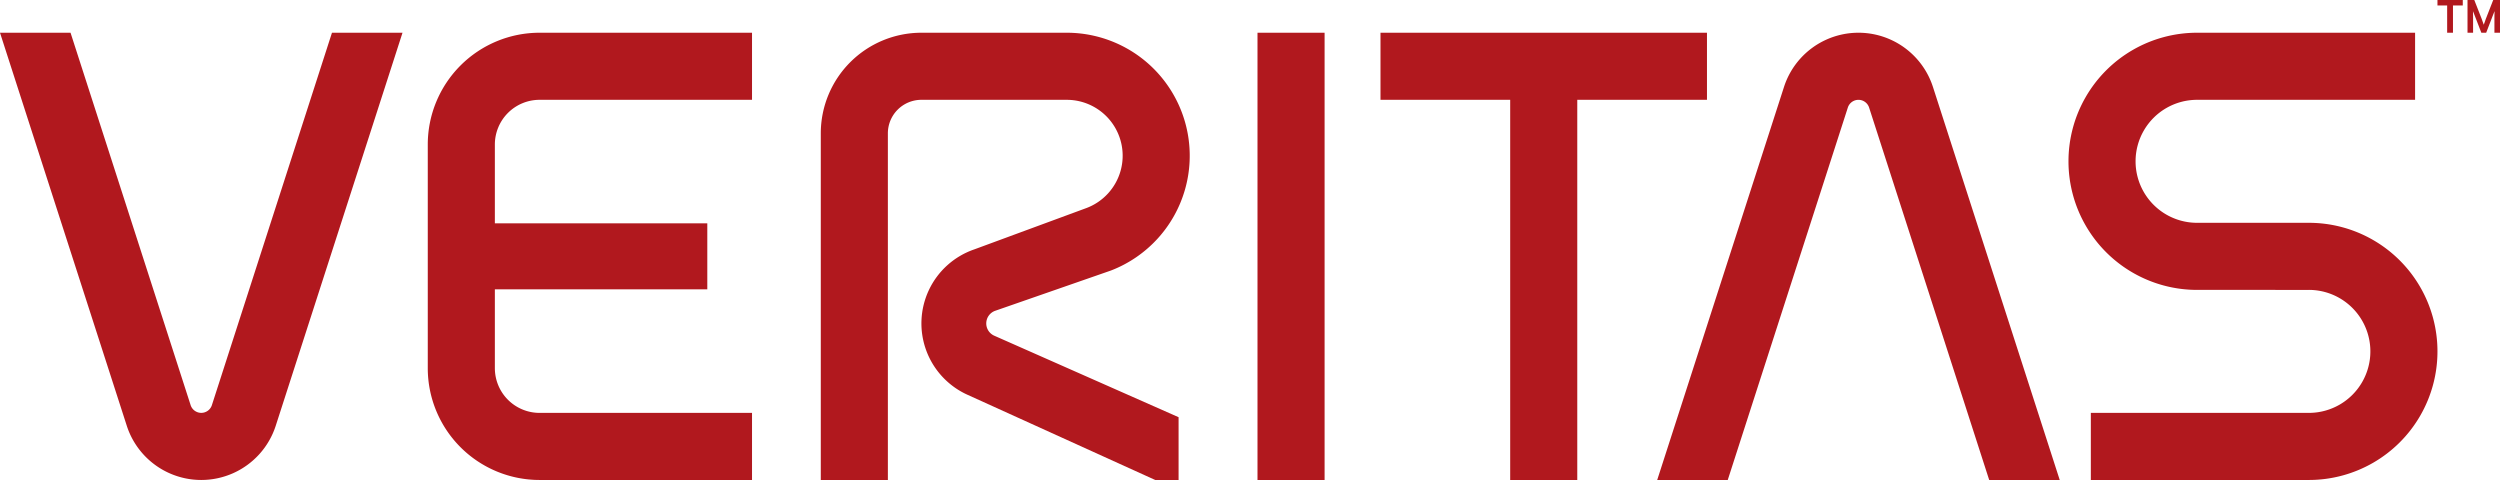 <svg id="Layer_1" data-name="Layer 1" xmlns="http://www.w3.org/2000/svg" width="402.467" height="77.269" viewBox="0 0 402.467 77.269"><defs><style>.cls-1{fill:#b1181e;}</style></defs><title>Veritas - Logo4CRED_0716_085928</title><path class="cls-1" d="M142.935,21.468a5.399,5.399,0,0,1,5.4-5.399l23.4.001a8.999,8.999,0,0,1,3.226,17.4l-18.129,6.684A12.602,12.602,0,0,0,155.81,63.579l33.926,15.4V67.164l-29.678-13.123a2.159,2.159,0,0,1,.174-4.015L178.83,43.556a19.802,19.802,0,0,0-7.094-38.287h-23.4a16.2,16.2,0,0,0-16.2,16.199V77.269h10.8Z"/><rect class="cls-1" x="202.44" y="5.269" width="10.802" height="72"/><path class="cls-1" d="M53.443,5.269,34.111,65.222a1.799,1.799,0,0,1-3.422.001L11.356,5.269H0L20.416,68.56a12.599,12.599,0,0,0,23.967,0L64.799,5.269Z"/><path class="cls-1" d="M278.145,77.269l19.332-59.954a1.8,1.8,0,0,1,3.423-.001l19.333,59.955h11.355l-20.416-63.293a12.599,12.599,0,0,0-23.966.002l-20.417,63.291Z"/><path class="cls-1" d="M86.866,16.069h34.199V5.269H86.866a18.001,18.001,0,0,0-18,18v36a17.999,17.999,0,0,0,18,18h34.199V66.47H86.866a7.201,7.201,0,0,1-7.2-7.198V46.579h34.2V35.958h-34.2v-12.69A7.2,7.2,0,0,1,86.866,16.069Z"/><polygon class="cls-1" points="274.8 5.269 222.241 5.269 222.241 16.069 243.121 16.069 243.121 77.269 253.92 77.269 253.92 16.069 274.8 16.069 274.8 5.269"/><path class="cls-1" d="M371.699,77.269a20.7,20.7,0,1,0,0-41.4h-18a9.899,9.899,0,1,1,0-19.799h35.098V5.269H353.699a20.7,20.7,0,0,0,0,41.4l18,.001a9.899,9.899,0,0,1,0,19.798l-35.102.001v10.8Z"/><path class="cls-1" d="M394.897,5.269h-.938V.879h-1.56V0h4.076V.879h-1.579Zm4.955-1.288.332-.935L401.374,0h1.093V5.269h-.897V2.693l.019-.898-.293.742-1.053,2.731h-.781l-1.055-2.731-.292-.742.018.898V5.269h-.896V0h1.092L399.52,3.045Z"/></svg>
